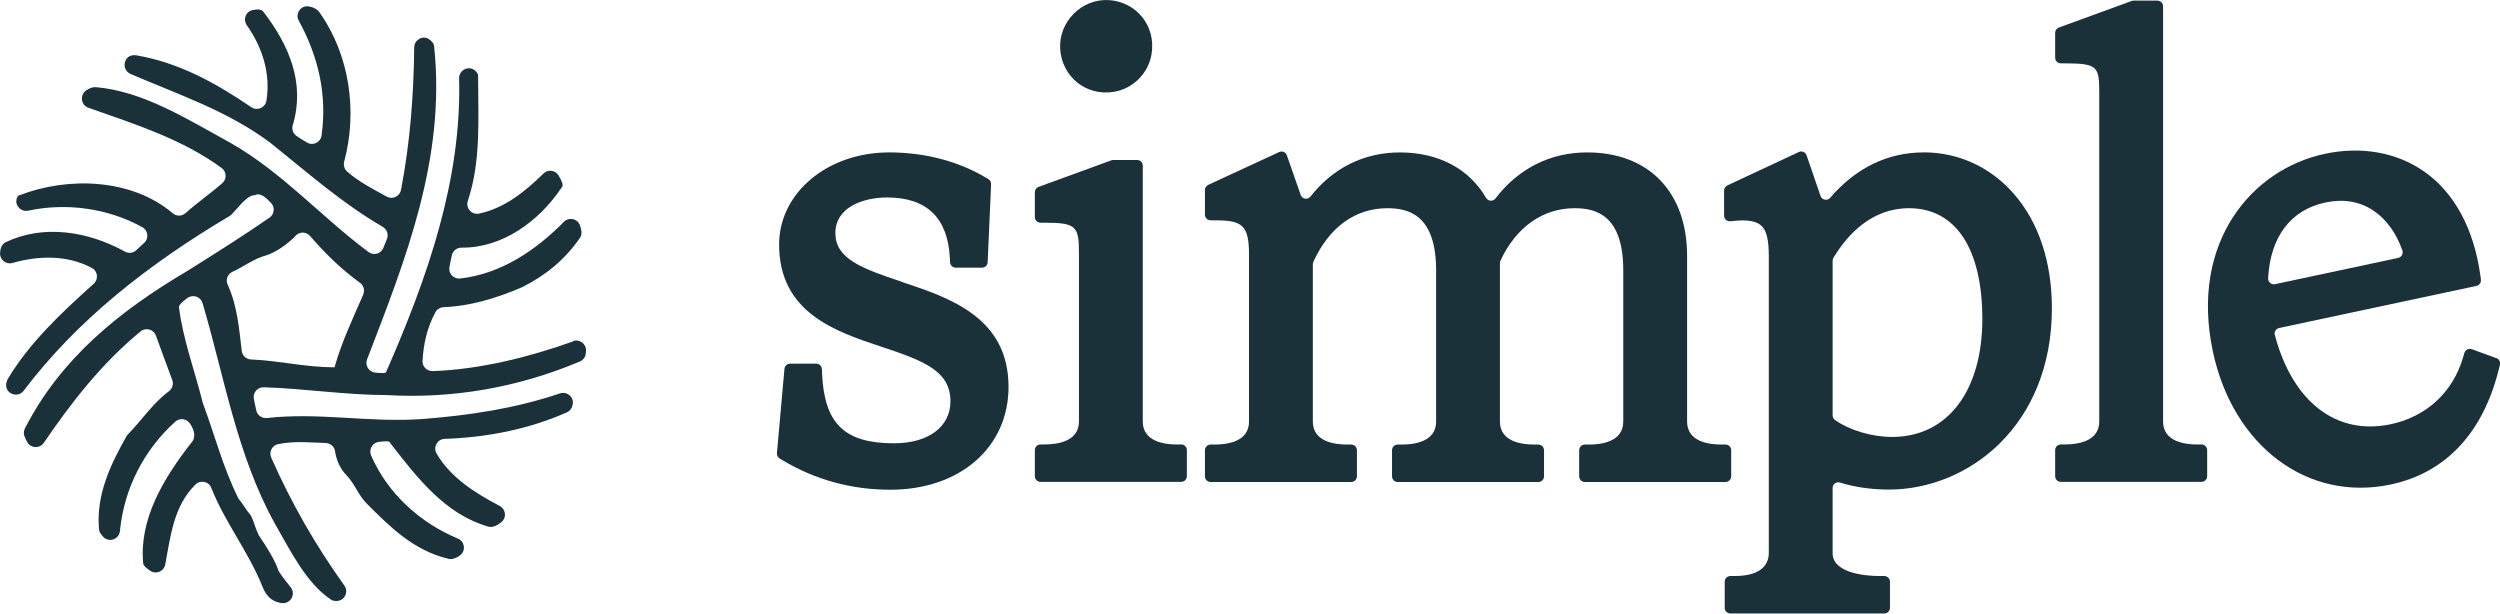 <?xml version="1.0" encoding="UTF-8"?><svg id="Layer_1" xmlns="http://www.w3.org/2000/svg" viewBox="0 0 436 107"><defs><style>.cls-1{fill:#1a313a;}</style></defs><path class="cls-1" d="M157.32,49.16c-7.21-2.39-11.63-4.09-11.63-8.51s4.67-6.21,9.05-6.21c6.89,0,10.57,3.57,10.92,10.6l.03,.69c.03,.53,.46,.95,.99,.95h4.58c.53,0,.97-.42,.99-.95l.6-13.6c.02-.37-.17-.71-.48-.9l-.38-.22c-4.85-2.9-10.7-4.43-16.92-4.43-10.76,0-19.19,7.06-19.19,16.06,0,11.92,9.88,15.19,17.81,17.82,7.49,2.48,12.07,4.26,12.07,9.53,0,4.44-3.85,7.32-9.82,7.32-8.68,0-12.2-3.43-12.57-12.24l-.03-.7c-.02-.53-.46-.95-.99-.95h-4.55c-.51,0-.94,.39-.99,.91l-1.31,14.69c-.03,.38,.15,.74,.48,.94l.39,.24c5.74,3.46,12.1,5.21,18.9,5.21,12.14,0,20.62-7.38,20.62-17.94,0-12.12-10.3-15.54-18.58-18.29Z"/><path class="cls-1" d="M194.29,16.01c3.32-.55,5.99-3.23,6.54-6.56,.82-4.95-2.67-9.11-7.38-9.43-4.78-.33-8.88,3.79-8.55,8.58,.32,4.73,4.46,8.23,9.4,7.41Z"/><path class="cls-1" d="M206,77.52h-.73c-2.23,0-5.97-.52-5.97-4.01V28.89c0-.55-.44-.99-.99-.99h-4.15c-.12,0-.23,.02-.34,.06l-12.69,4.63c-.39,.14-.65,.52-.65,.93v4.33c0,.55,.44,.99,.99,.99h.73c5.6,0,5.97,.68,5.97,5.44v29.22c0,3.49-3.74,4.01-5.97,4.01h-.73c-.55,0-.99,.45-.99,.99v4.55c0,.55,.44,.99,.99,.99h24.53c.55,0,.99-.45,.99-.99v-4.55c0-.55-.44-.99-.99-.99Z"/><path class="cls-1" d="M301.92,83.07v-4.55c0-.55-.44-.99-.99-.99h-.73c-2.23,0-5.97-.52-5.97-4.01v-28.89c0-11.13-6.68-18.05-17.43-18.05-6.46,0-12.01,2.82-15.99,8.03-.44,.57-1.29,.5-1.65-.12-2.91-5.02-8.26-7.91-15-7.91-6.26,0-11.67,2.69-15.61,7.69-.49,.62-1.45,.47-1.71-.28l-2.41-6.9c-.19-.55-.82-.82-1.35-.57l-12.36,5.72c-.35,.16-.58,.52-.58,.9v4.29c0,.55,.44,.99,.99,.99h.73c4.7,0,5.97,.75,5.97,5.99v29.11c0,3.49-3.74,4.01-5.97,4.01h-.73c-.55,0-.99,.45-.99,.99v4.55c0,.55,.44,.99,.99,.99h24.53c.55,0,.99-.45,.99-.99v-4.55c0-.55-.44-.99-.99-.99h-.73c-2.23,0-5.97-.52-5.97-4.01v-27.43c0-.15,.03-.29,.09-.43,2.75-6.03,7.31-9.35,12.91-9.35,3.65,0,8.5,1.12,8.5,10.85v26.36c0,3.49-3.74,4.01-5.97,4.01h-.73c-.55,0-.99,.45-.99,.99v4.55c0,.55,.44,.99,.99,.99h24.53c.55,0,.99-.45,.99-.99v-4.55c0-.55-.44-.99-.99-.99h-.73c-2.23,0-5.97-.52-5.97-4.01v-27.64c0-.15,.03-.3,.1-.44,2.7-5.81,7.38-9.13,12.91-9.13,3.65,0,8.5,1.12,8.5,10.85v26.36c0,3.49-3.74,4.01-5.97,4.01h-.73c-.55,0-.99,.45-.99,.99v4.55c0,.55,.44,.99,.99,.99h24.53c.55,0,.99-.45,.99-.99Z"/><path class="cls-1" d="M335.47,26.58c-6.28,0-11.84,2.72-16.28,7.91-.5,.58-1.44,.41-1.69-.32l-2.43-7.08c-.19-.56-.82-.83-1.35-.58l-12.47,5.83c-.35,.16-.57,.52-.57,.9v4.36c0,.59,.5,1.05,1.09,.99l.8-.08c2.21-.22,3.76,.07,4.6,.84,.92,.84,1.31,2.45,1.31,5.38v51.72c0,1.5-.78,4.01-5.97,4.01h-.73c-.55,0-.99,.45-.99,.99v4.55c0,.55,.44,.99,.99,.99h26.84c.55,0,.99-.45,.99-.99v-4.55c0-.55-.44-.99-.99-.99h-.73c-1.94,0-8.28-.29-8.28-4.01v-11.34c0-.67,.64-1.15,1.28-.95,2.54,.79,5.46,1.22,8.54,1.22,13.78,0,28.42-11.08,28.42-31.61,0-8.02-2.26-14.89-6.54-19.86-4.08-4.73-9.7-7.34-15.83-7.34Zm-5.49,49.62c-3.57,0-7.47-1.18-9.97-2.96-.26-.18-.4-.49-.4-.8v-26.96c0-.18,.05-.36,.14-.52,2.47-4.09,6.68-8.65,13.19-8.65,8.12,0,12.78,7.05,12.78,19.34s-5.89,20.55-15.75,20.55Z"/><path class="cls-1" d="M383.94,77.52h-.73c-2.23,0-5.97-.52-5.97-4.01V1.1c0-.55-.44-.99-.99-.99h-4.15c-.12,0-.23,.02-.34,.06l-12.69,4.63c-.39,.14-.65,.52-.65,.93v4.33c0,.55,.44,.99,.99,.99h.73c5.75,0,5.97,.59,5.97,5.22v57.23c0,3.49-3.74,4.01-5.97,4.01h-.73c-.55,0-.99,.45-.99,.99v4.55c0,.55,.44,.99,.99,.99h24.53c.55,0,.99-.45,.99-.99v-4.55c0-.55-.44-.99-.99-.99Z"/><path class="cls-1" d="M435.35,62.46l-4.27-1.56c-.54-.2-1.13,.1-1.29,.65l-.22,.75c-1.78,6.1-6.38,10.35-12.6,11.68-9.52,2.03-17.15-3.9-20.24-15.56-.15-.55,.21-1.1,.76-1.22l34.4-7.34c.51-.11,.85-.59,.78-1.11l-.09-.68c-1.13-8.16-4.51-14.43-9.77-18.13-4.79-3.37-10.96-4.48-17.38-3.11-12.74,2.72-23.54,15.43-19.51,34.45,3.5,16.54,16.56,26.3,31.05,23.21,9.6-2.05,16.13-9.05,18.86-20.24l.16-.64c.12-.49-.15-1-.62-1.17Zm-39.79-13.94c.38-7.17,3.91-11.91,9.97-13.2,3.14-.67,5.95-.21,8.35,1.38,2.26,1.49,4.01,3.91,5.09,6.96,.2,.57-.14,1.19-.73,1.32l-21.48,4.58c-.64,.14-1.23-.38-1.2-1.04Z"/><path class="cls-1" d="M99.95,59.54c-7.75,2.77-16.32,4.9-24.49,5.18-1,.03-1.83-.78-1.77-1.78,.17-3.06,.81-5.77,2.22-8.45,.29-.55,.85-.9,1.48-.92,4.52-.17,9.04-1.5,13.57-3.44,.04-.02,.09-.04,.13-.06,3.97-2,7.31-4.65,10.02-8.53,.25-.36,.35-.8,.29-1.23-.05-.31-.13-.62-.23-.94-.39-1.23-1.94-1.59-2.84-.67-4.84,4.93-10.99,9.09-18.1,9.87-1.15,.13-2.08-.92-1.84-2.05,.14-.68,.26-1.34,.43-2.05,.19-.77,.89-1.29,1.67-1.28,7.14,.08,13.55-4.61,17.49-10.53,.37-.38-.05-1.15-.53-2.01-.54-.98-1.86-1.17-2.66-.39-3.13,3.05-6.72,6.05-11.26,6.99-1.28,.26-2.36-.98-1.94-2.22,2.34-6.97,1.79-14.44,1.79-21.91,0-.19-.15-.43-.4-.69-1.07-1.13-2.95-.3-2.91,1.25,.47,17.64-5.49,34.67-12.68,51.08,0,.4-.94,.34-1.99,.21-1.1-.13-1.78-1.27-1.38-2.3,6.72-17.45,13.72-34.98,11.71-54.44,0-.61-.41-1.09-.98-1.44-1.1-.66-2.5,.19-2.51,1.48-.09,8.28-.71,16.56-2.3,24.84-.22,1.14-1.48,1.74-2.49,1.18-2.45-1.35-4.84-2.56-6.9-4.36-.5-.44-.69-1.12-.52-1.76,2.37-8.77,.92-18.67-4.34-26.05-.08-.11-.17-.22-.27-.31-.5-.43-1.08-.63-1.67-.7-1.34-.16-2.3,1.31-1.65,2.49,3.42,6.23,4.98,12.91,3.98,20.03-.17,1.21-1.52,1.86-2.56,1.22-.62-.38-1.25-.74-1.83-1.16-.59-.42-.84-1.17-.63-1.86,2.18-7.27-.57-13.9-5.21-19.89-.35-.35-1.05-.35-1.84-.17-1.16,.26-1.66,1.65-.97,2.62,2.74,3.89,4.18,8.46,3.43,13.15-.2,1.24-1.6,1.86-2.63,1.16-6.24-4.24-12.59-7.76-20.04-9.05-.13-.02-.26-.03-.39-.03-.08,0-.15,0-.23,.02-1.7,.18-1.98,2.57-.42,3.25,8.27,3.58,16.94,6.41,24.48,12.08,6.54,5.25,12.47,10.5,19.51,14.59,.74,.43,1.06,1.34,.73,2.13-.21,.5-.41,1.02-.62,1.54-.42,1.04-1.7,1.39-2.59,.72-8.22-6.11-14.89-13.77-23.99-18.99-7.65-4.19-15.3-9.07-23.64-9.77-.55,0-1.11,.22-1.62,.58-1.14,.8-.91,2.56,.4,3.02,8.3,2.91,16.48,5.54,23.24,10.51,.88,.65,.92,1.95,.09,2.67-2.07,1.8-4.36,3.38-6.4,5.2-.64,.57-1.58,.57-2.23,.02-7.05-6.01-18.12-6.46-26.69-3.15-.18,0-.31,.14-.42,.36-.61,1.25,.57,2.63,1.92,2.34,6.73-1.45,14.03-.38,19.89,2.88,1.03,.57,1.19,2,.29,2.77-.43,.38-.87,.79-1.31,1.21-.53,.52-1.33,.65-1.98,.29-6.59-3.63-14.26-4.75-20.77-1.68-.52,.24-.87,.73-.96,1.29-.03,.18-.05,.37-.07,.58-.11,1.19,1.01,2.1,2.16,1.78,4.43-1.26,9.45-1.47,13.85,.87,1.03,.55,1.19,1.98,.31,2.76-5.68,5.1-11.21,10.29-15.01,16.65-.11,.22-.19,.46-.23,.72-.32,1.74,1.96,2.69,3.03,1.28,9.45-12.47,21.8-22.08,35.94-30.49,.13-.08,.25-.17,.35-.28,1.34-1.39,2.68-3.33,4.01-3.33,.95-.48,1.9,.35,2.85,1.36,.7,.75,.58,1.96-.27,2.55-4.47,3.11-9.44,6.23-14.4,9.34-11.66,6.89-21.97,15.13-28.26,27.42-.2,.4-.25,.86-.11,1.29,.12,.38,.32,.77,.55,1.15,.64,1.06,2.15,1.1,2.85,.08,4.78-7.01,10.13-13.9,16.88-19.43,.9-.74,2.26-.38,2.67,.71,.95,2.54,1.9,5.27,2.85,7.76,.28,.72,.02,1.52-.6,1.98-2.79,2.07-4.7,5.03-7.11,7.49-.1,.1-.19,.21-.26,.34-2.69,4.74-5.34,10.14-4.8,16.19,.02,.24,.09,.49,.22,.69,.16,.25,.34,.48,.54,.69,1,1.03,2.75,.39,2.89-1.04,.71-7.39,4.19-14.15,9.66-19.08,.77-.7,1.99-.53,2.56,.34,.77,1.16,1.12,2.45,.17,3.41-4.87,6.28-9.04,13.26-8.34,20.94,0,.37,.58,.93,1.33,1.38,1.01,.6,2.31,0,2.52-1.15,.93-4.98,1.47-10.19,5.26-13.94,.86-.86,2.33-.57,2.77,.56,2.34,5.99,6.49,11.11,8.97,17.34,.76,1.89,1.92,2.56,3.27,2.76,1.54,.24,2.58-1.52,1.61-2.75-.66-.83-1.32-1.65-1.98-2.63-.08-.12-.14-.25-.19-.38-.7-1.99-2.02-3.99-3.34-5.98-.04-.07-.09-.14-.12-.21-.6-1.25-.66-1.94-1.23-3.15-.07-.15-.17-.28-.28-.41-.59-.67-1.17-1.76-1.76-2.43-.11-.12-.2-.25-.27-.4-2.7-5.48-4.08-10.97-6.12-16.45-.02-.05-.03-.1-.05-.15-1.39-5.56-3.46-11.11-4.15-16.67,0-.39,.67-1.01,1.49-1.6,.95-.67,2.28-.23,2.62,.88,3.77,12.7,5.98,26.49,12.58,38.4,2.78,4.89,5.56,10.47,9.73,13.26,.23,.23,.61,.31,1.07,.31,1.37,0,2.16-1.57,1.36-2.69-5.05-7.07-9.17-14.23-12.76-22.31-.44-.99,.16-2.15,1.22-2.36,2.83-.56,5.43-.29,8.29-.19,.81,.03,1.5,.61,1.62,1.41,.24,1.6,.9,3.11,1.98,4.19,1.39,1.4,2.09,3.49,3.48,4.89,4.11,4.13,8.23,8.26,14.34,9.71,.17,.04,.35,.06,.53,.04,.52-.06,1.03-.31,1.5-.67,1.02-.77,.8-2.4-.38-2.89-6.68-2.79-12.25-7.87-15.15-14.48-.46-1.06,.2-2.26,1.34-2.4,1.06-.13,1.99-.19,1.99,.21,4.8,6.19,9.59,12.38,17.05,14.56,.27,.08,.56,.1,.83,.04,.55-.13,1.09-.45,1.58-.88,.88-.79,.67-2.22-.38-2.76-4.26-2.23-8.61-4.98-11-9.14-.64-1.11,.13-2.51,1.41-2.55,7.31-.25,14.57-1.64,21.3-4.62,.43-.19,.77-.55,.93-1.01,.02-.07,.05-.14,.07-.22,.38-1.32-.88-2.51-2.18-2.08-8.01,2.69-16.02,3.85-24.04,4.47-9.25,.66-17.87-1.2-27.06-.18-.85,.09-1.66-.44-1.86-1.27-.17-.7-.28-1.35-.43-2.03-.23-1.08,.61-2.09,1.71-2.06,7.01,.22,14.47,1.36,21.37,1.36,11.47,.68,22.94-1.28,33.78-5.86,.59-.25,.99-.81,1.03-1.45,0-.11,.02-.22,.03-.34,.11-1.24-1.09-2.17-2.26-1.76Zm-36.6-8.16c-1.9,4.35-3.74,8.22-5.01,12.68-5.09,0-9.59-1.17-14.58-1.37-.83-.03-1.5-.67-1.6-1.5-.47-3.85-.72-7.71-2.46-11.56-.39-.85-.02-1.83,.83-2.22,2.02-.92,3.79-2.34,5.99-2.9,1.59-.53,3.6-1.88,5.07-3.43,.68-.71,1.83-.68,2.48,.07,2.74,3.16,5.54,5.88,8.72,8.17,.64,.46,.87,1.32,.55,2.05Z"/></svg>